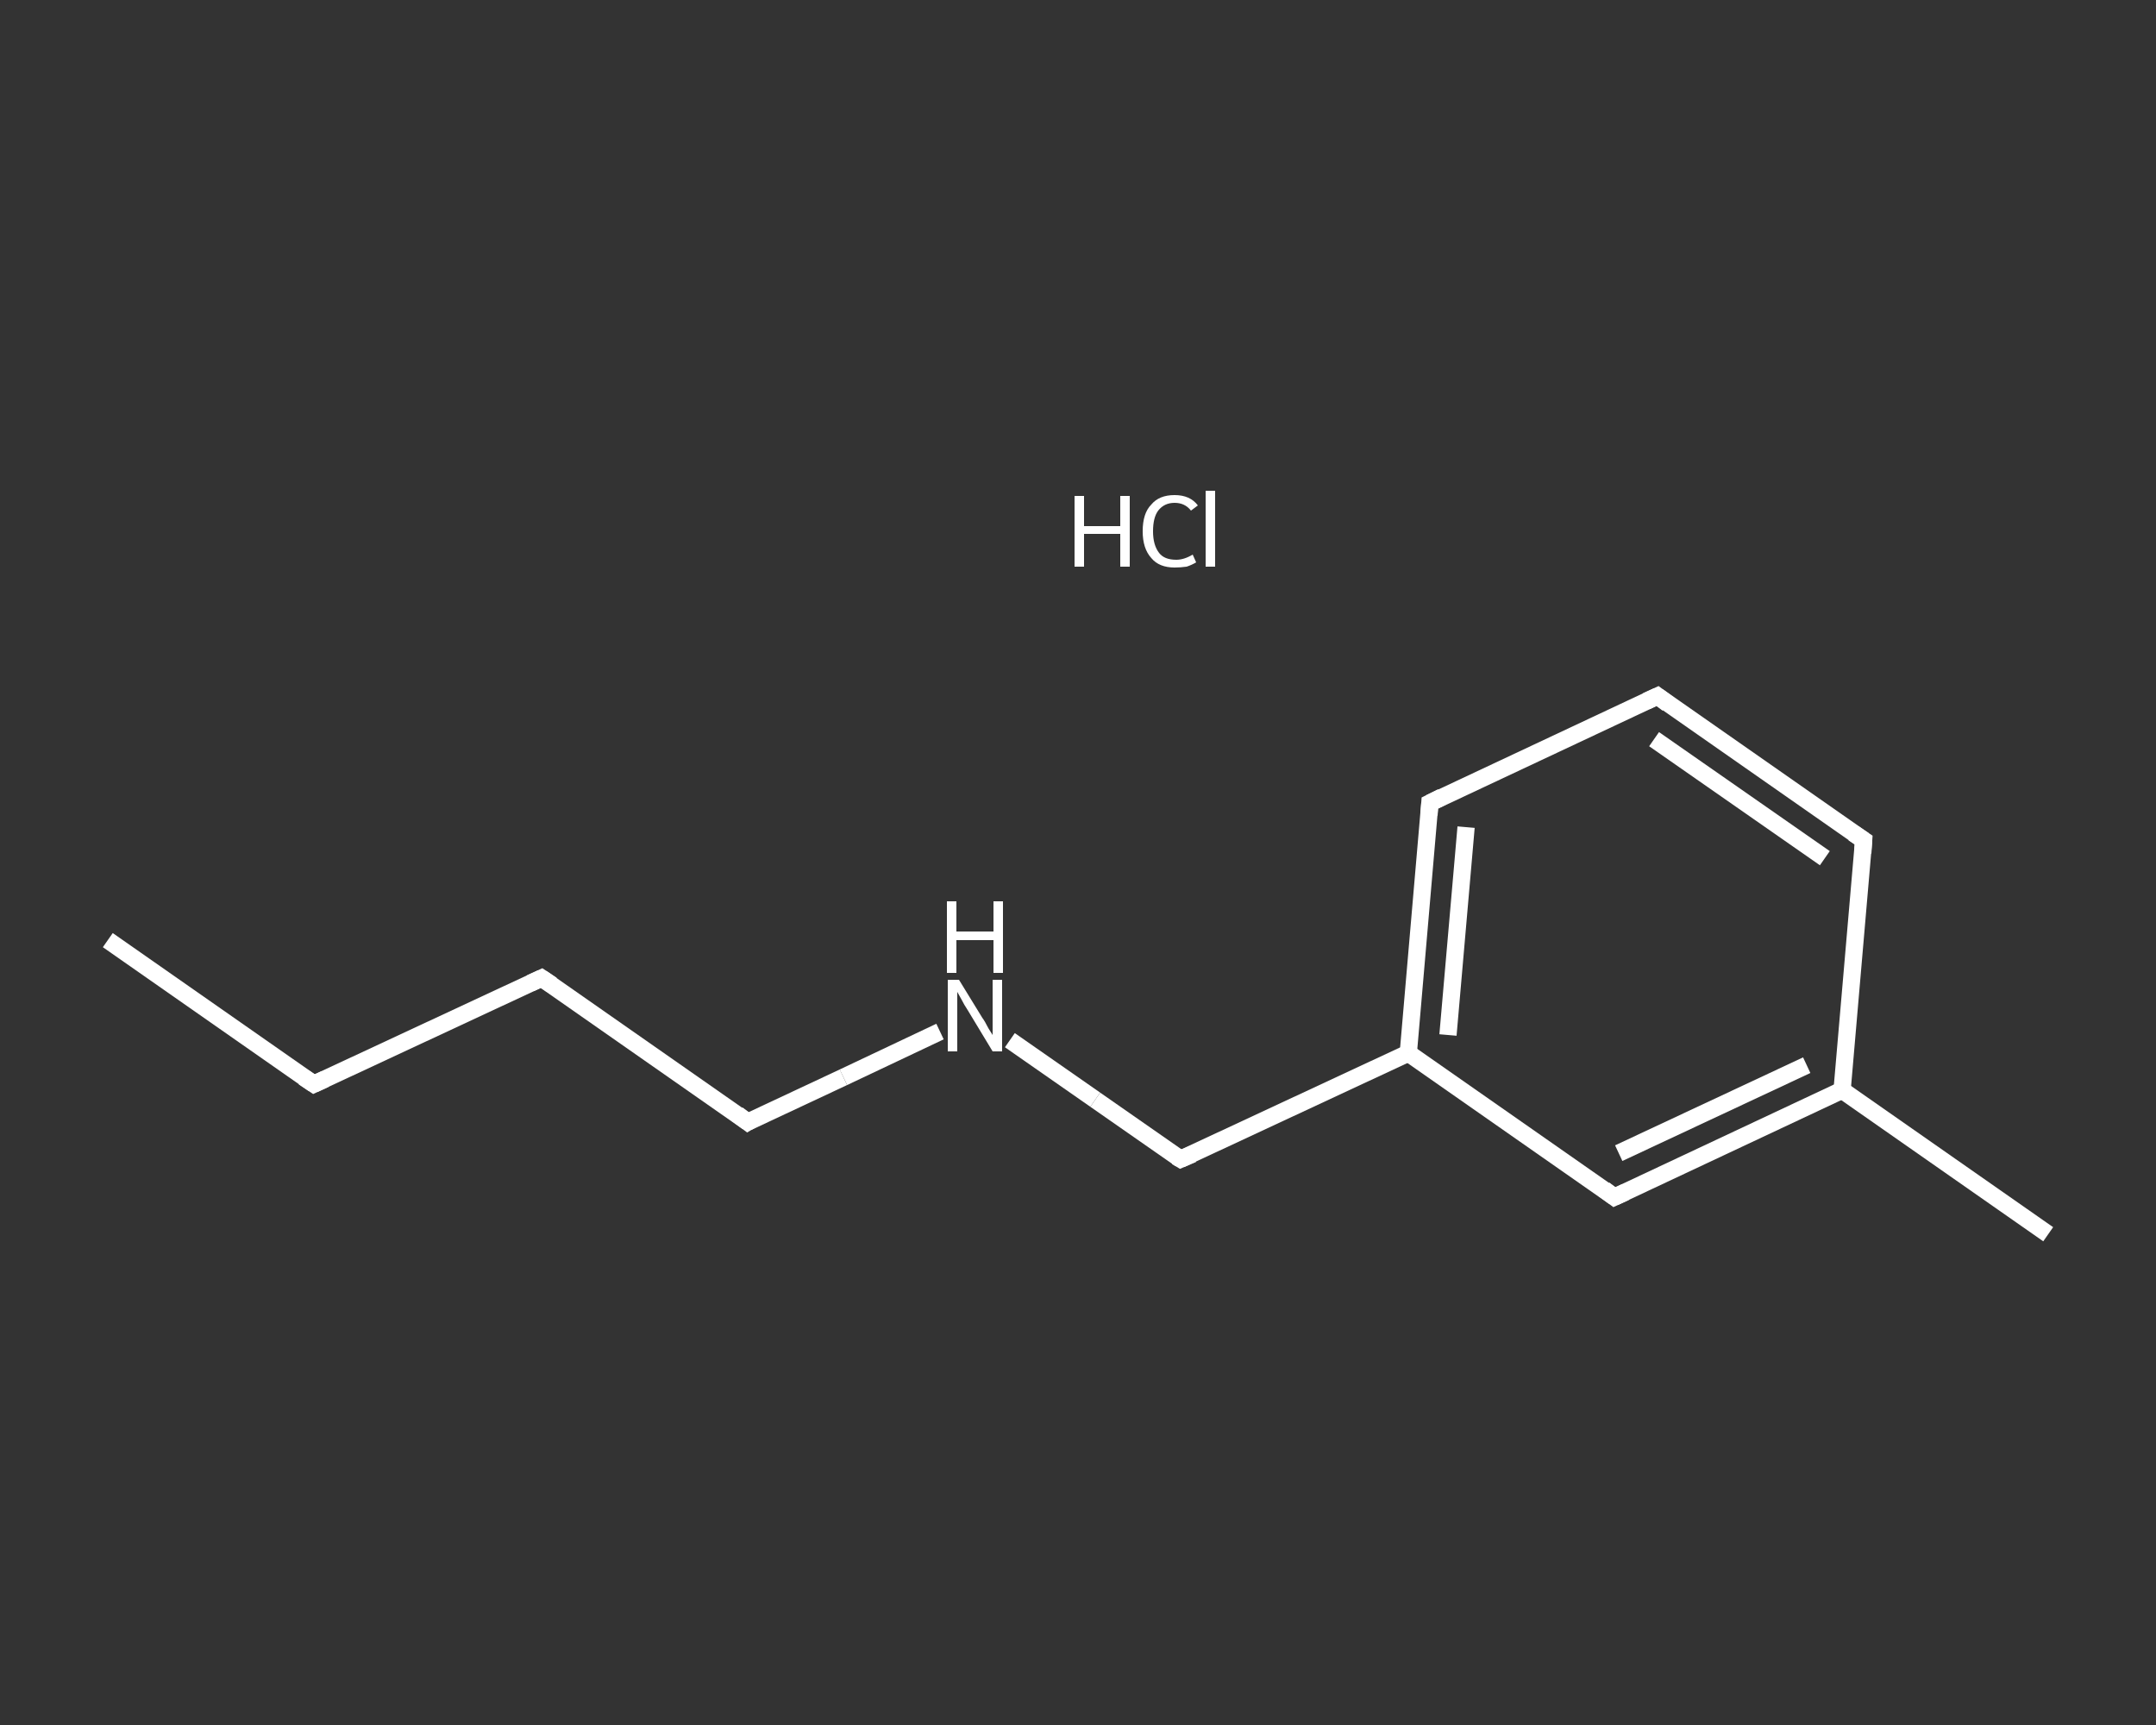 <?xml version='1.0' encoding='iso-8859-1'?>
<svg version='1.1' baseProfile='full'
              xmlns='http://www.w3.org/2000/svg'
                      xmlns:rdkit='http://www.rdkit.org/xml'
                      xmlns:xlink='http://www.w3.org/1999/xlink'
                  xml:space='preserve'
width='250px' height='200px' viewBox='0 0 250 200'>
<rect x="0" y="0" width="250" height="200" fill="#333333" stroke="none"/>
<!-- END OF HEADER -->
<rect style='opacity:1.0;fill:transparent;stroke:none' width='250.0' height='200.0' x='0.0' y='0.0'> </rect>
<path class='bond-0 atom-0 atom-1' d='M 12.5,109.0 L 36.4,125.7' style='fill:none;fill-rule:evenodd;stroke:#FFFFFF;stroke-width:2.0px;stroke-linecap:butt;stroke-linejoin:miter;stroke-opacity:1' />
<path class='bond-1 atom-1 atom-2' d='M 36.4,125.7 L 62.8,113.4' style='fill:none;fill-rule:evenodd;stroke:#FFFFFF;stroke-width:2.0px;stroke-linecap:butt;stroke-linejoin:miter;stroke-opacity:1' />
<path class='bond-2 atom-2 atom-3' d='M 62.8,113.4 L 86.7,130.1' style='fill:none;fill-rule:evenodd;stroke:#FFFFFF;stroke-width:2.0px;stroke-linecap:butt;stroke-linejoin:miter;stroke-opacity:1' />
<path class='bond-3 atom-3 atom-4' d='M 86.7,130.1 L 97.8,124.9' style='fill:none;fill-rule:evenodd;stroke:#FFFFFF;stroke-width:2.0px;stroke-linecap:butt;stroke-linejoin:miter;stroke-opacity:1' />
<path class='bond-3 atom-3 atom-4' d='M 97.8,124.9 L 109.0,119.6' style='fill:none;fill-rule:evenodd;stroke:#FFFFFF;stroke-width:2.0px;stroke-linecap:butt;stroke-linejoin:miter;stroke-opacity:1' />
<path class='bond-4 atom-4 atom-5' d='M 117.1,120.6 L 127.0,127.5' style='fill:none;fill-rule:evenodd;stroke:#FFFFFF;stroke-width:2.0px;stroke-linecap:butt;stroke-linejoin:miter;stroke-opacity:1' />
<path class='bond-4 atom-4 atom-5' d='M 127.0,127.5 L 136.9,134.4' style='fill:none;fill-rule:evenodd;stroke:#FFFFFF;stroke-width:2.0px;stroke-linecap:butt;stroke-linejoin:miter;stroke-opacity:1' />
<path class='bond-5 atom-5 atom-6' d='M 136.9,134.4 L 163.3,122.1' style='fill:none;fill-rule:evenodd;stroke:#FFFFFF;stroke-width:2.0px;stroke-linecap:butt;stroke-linejoin:miter;stroke-opacity:1' />
<path class='bond-6 atom-6 atom-7' d='M 163.3,122.1 L 165.8,93.1' style='fill:none;fill-rule:evenodd;stroke:#FFFFFF;stroke-width:2.0px;stroke-linecap:butt;stroke-linejoin:miter;stroke-opacity:1' />
<path class='bond-6 atom-6 atom-7' d='M 167.9,120.0 L 170.0,95.9' style='fill:none;fill-rule:evenodd;stroke:#FFFFFF;stroke-width:2.0px;stroke-linecap:butt;stroke-linejoin:miter;stroke-opacity:1' />
<path class='bond-7 atom-7 atom-8' d='M 165.8,93.1 L 192.2,80.7' style='fill:none;fill-rule:evenodd;stroke:#FFFFFF;stroke-width:2.0px;stroke-linecap:butt;stroke-linejoin:miter;stroke-opacity:1' />
<path class='bond-8 atom-8 atom-9' d='M 192.2,80.7 L 216.1,97.4' style='fill:none;fill-rule:evenodd;stroke:#FFFFFF;stroke-width:2.0px;stroke-linecap:butt;stroke-linejoin:miter;stroke-opacity:1' />
<path class='bond-8 atom-8 atom-9' d='M 191.8,85.7 L 211.6,99.5' style='fill:none;fill-rule:evenodd;stroke:#FFFFFF;stroke-width:2.0px;stroke-linecap:butt;stroke-linejoin:miter;stroke-opacity:1' />
<path class='bond-9 atom-9 atom-10' d='M 216.1,97.4 L 213.6,126.4' style='fill:none;fill-rule:evenodd;stroke:#FFFFFF;stroke-width:2.0px;stroke-linecap:butt;stroke-linejoin:miter;stroke-opacity:1' />
<path class='bond-10 atom-10 atom-11' d='M 213.6,126.4 L 237.5,143.1' style='fill:none;fill-rule:evenodd;stroke:#FFFFFF;stroke-width:2.0px;stroke-linecap:butt;stroke-linejoin:miter;stroke-opacity:1' />
<path class='bond-11 atom-10 atom-12' d='M 213.6,126.4 L 187.2,138.8' style='fill:none;fill-rule:evenodd;stroke:#FFFFFF;stroke-width:2.0px;stroke-linecap:butt;stroke-linejoin:miter;stroke-opacity:1' />
<path class='bond-11 atom-10 atom-12' d='M 209.5,123.5 L 187.7,133.7' style='fill:none;fill-rule:evenodd;stroke:#FFFFFF;stroke-width:2.0px;stroke-linecap:butt;stroke-linejoin:miter;stroke-opacity:1' />
<path class='bond-12 atom-12 atom-6' d='M 187.2,138.8 L 163.3,122.1' style='fill:none;fill-rule:evenodd;stroke:#FFFFFF;stroke-width:2.0px;stroke-linecap:butt;stroke-linejoin:miter;stroke-opacity:1' />
<path d='M 35.2,124.9 L 36.4,125.7 L 37.7,125.1' style='fill:none;stroke:#FFFFFF;stroke-width:2.0px;stroke-linecap:butt;stroke-linejoin:miter;stroke-opacity:1;' />
<path d='M 61.5,114.0 L 62.8,113.4 L 64.0,114.2' style='fill:none;stroke:#FFFFFF;stroke-width:2.0px;stroke-linecap:butt;stroke-linejoin:miter;stroke-opacity:1;' />
<path d='M 85.5,129.2 L 86.7,130.1 L 87.2,129.8' style='fill:none;stroke:#FFFFFF;stroke-width:2.0px;stroke-linecap:butt;stroke-linejoin:miter;stroke-opacity:1;' />
<path d='M 136.4,134.1 L 136.9,134.4 L 138.3,133.8' style='fill:none;stroke:#FFFFFF;stroke-width:2.0px;stroke-linecap:butt;stroke-linejoin:miter;stroke-opacity:1;' />
<path d='M 165.7,94.5 L 165.8,93.1 L 167.2,92.4' style='fill:none;stroke:#FFFFFF;stroke-width:2.0px;stroke-linecap:butt;stroke-linejoin:miter;stroke-opacity:1;' />
<path d='M 190.9,81.3 L 192.2,80.7 L 193.4,81.6' style='fill:none;stroke:#FFFFFF;stroke-width:2.0px;stroke-linecap:butt;stroke-linejoin:miter;stroke-opacity:1;' />
<path d='M 214.9,96.6 L 216.1,97.4 L 216.0,98.9' style='fill:none;stroke:#FFFFFF;stroke-width:2.0px;stroke-linecap:butt;stroke-linejoin:miter;stroke-opacity:1;' />
<path d='M 188.5,138.2 L 187.2,138.8 L 186.0,137.9' style='fill:none;stroke:#FFFFFF;stroke-width:2.0px;stroke-linecap:butt;stroke-linejoin:miter;stroke-opacity:1;' />
<path class='atom-4' d='M 111.2 113.6
L 113.9 118.0
Q 114.2 118.4, 114.6 119.2
Q 115.1 120.0, 115.1 120.0
L 115.1 113.6
L 116.2 113.6
L 116.2 121.9
L 115.1 121.9
L 112.2 117.1
Q 111.8 116.5, 111.5 115.9
Q 111.1 115.2, 111.0 115.0
L 111.0 121.9
L 109.9 121.9
L 109.9 113.6
L 111.2 113.6
' fill='#FFFFFF'/>
<path class='atom-4' d='M 109.8 104.5
L 110.9 104.5
L 110.9 108.0
L 115.2 108.0
L 115.2 104.5
L 116.3 104.5
L 116.3 112.8
L 115.2 112.8
L 115.2 109.0
L 110.9 109.0
L 110.9 112.8
L 109.8 112.8
L 109.8 104.5
' fill='#FFFFFF'/>
<path class='atom-13' d='M 124.6 57.5
L 125.7 57.5
L 125.7 61.0
L 129.9 61.0
L 129.9 57.5
L 131.0 57.5
L 131.0 65.7
L 129.9 65.7
L 129.9 61.9
L 125.7 61.9
L 125.7 65.7
L 124.6 65.7
L 124.6 57.5
' fill='#FFFFFF'/>
<path class='atom-13' d='M 132.5 61.6
Q 132.5 59.5, 133.5 58.5
Q 134.4 57.4, 136.2 57.4
Q 138.0 57.4, 138.9 58.6
L 138.1 59.2
Q 137.4 58.3, 136.2 58.3
Q 135.0 58.3, 134.3 59.2
Q 133.7 60.0, 133.7 61.6
Q 133.7 63.2, 134.4 64.1
Q 135.0 64.9, 136.4 64.9
Q 137.3 64.9, 138.3 64.3
L 138.7 65.2
Q 138.2 65.5, 137.6 65.7
Q 136.9 65.8, 136.2 65.8
Q 134.4 65.8, 133.5 64.7
Q 132.5 63.6, 132.5 61.6
' fill='#FFFFFF'/>
<path class='atom-13' d='M 139.8 56.9
L 140.9 56.9
L 140.9 65.7
L 139.8 65.7
L 139.8 56.9
' fill='#FFFFFF'/>
</svg>
